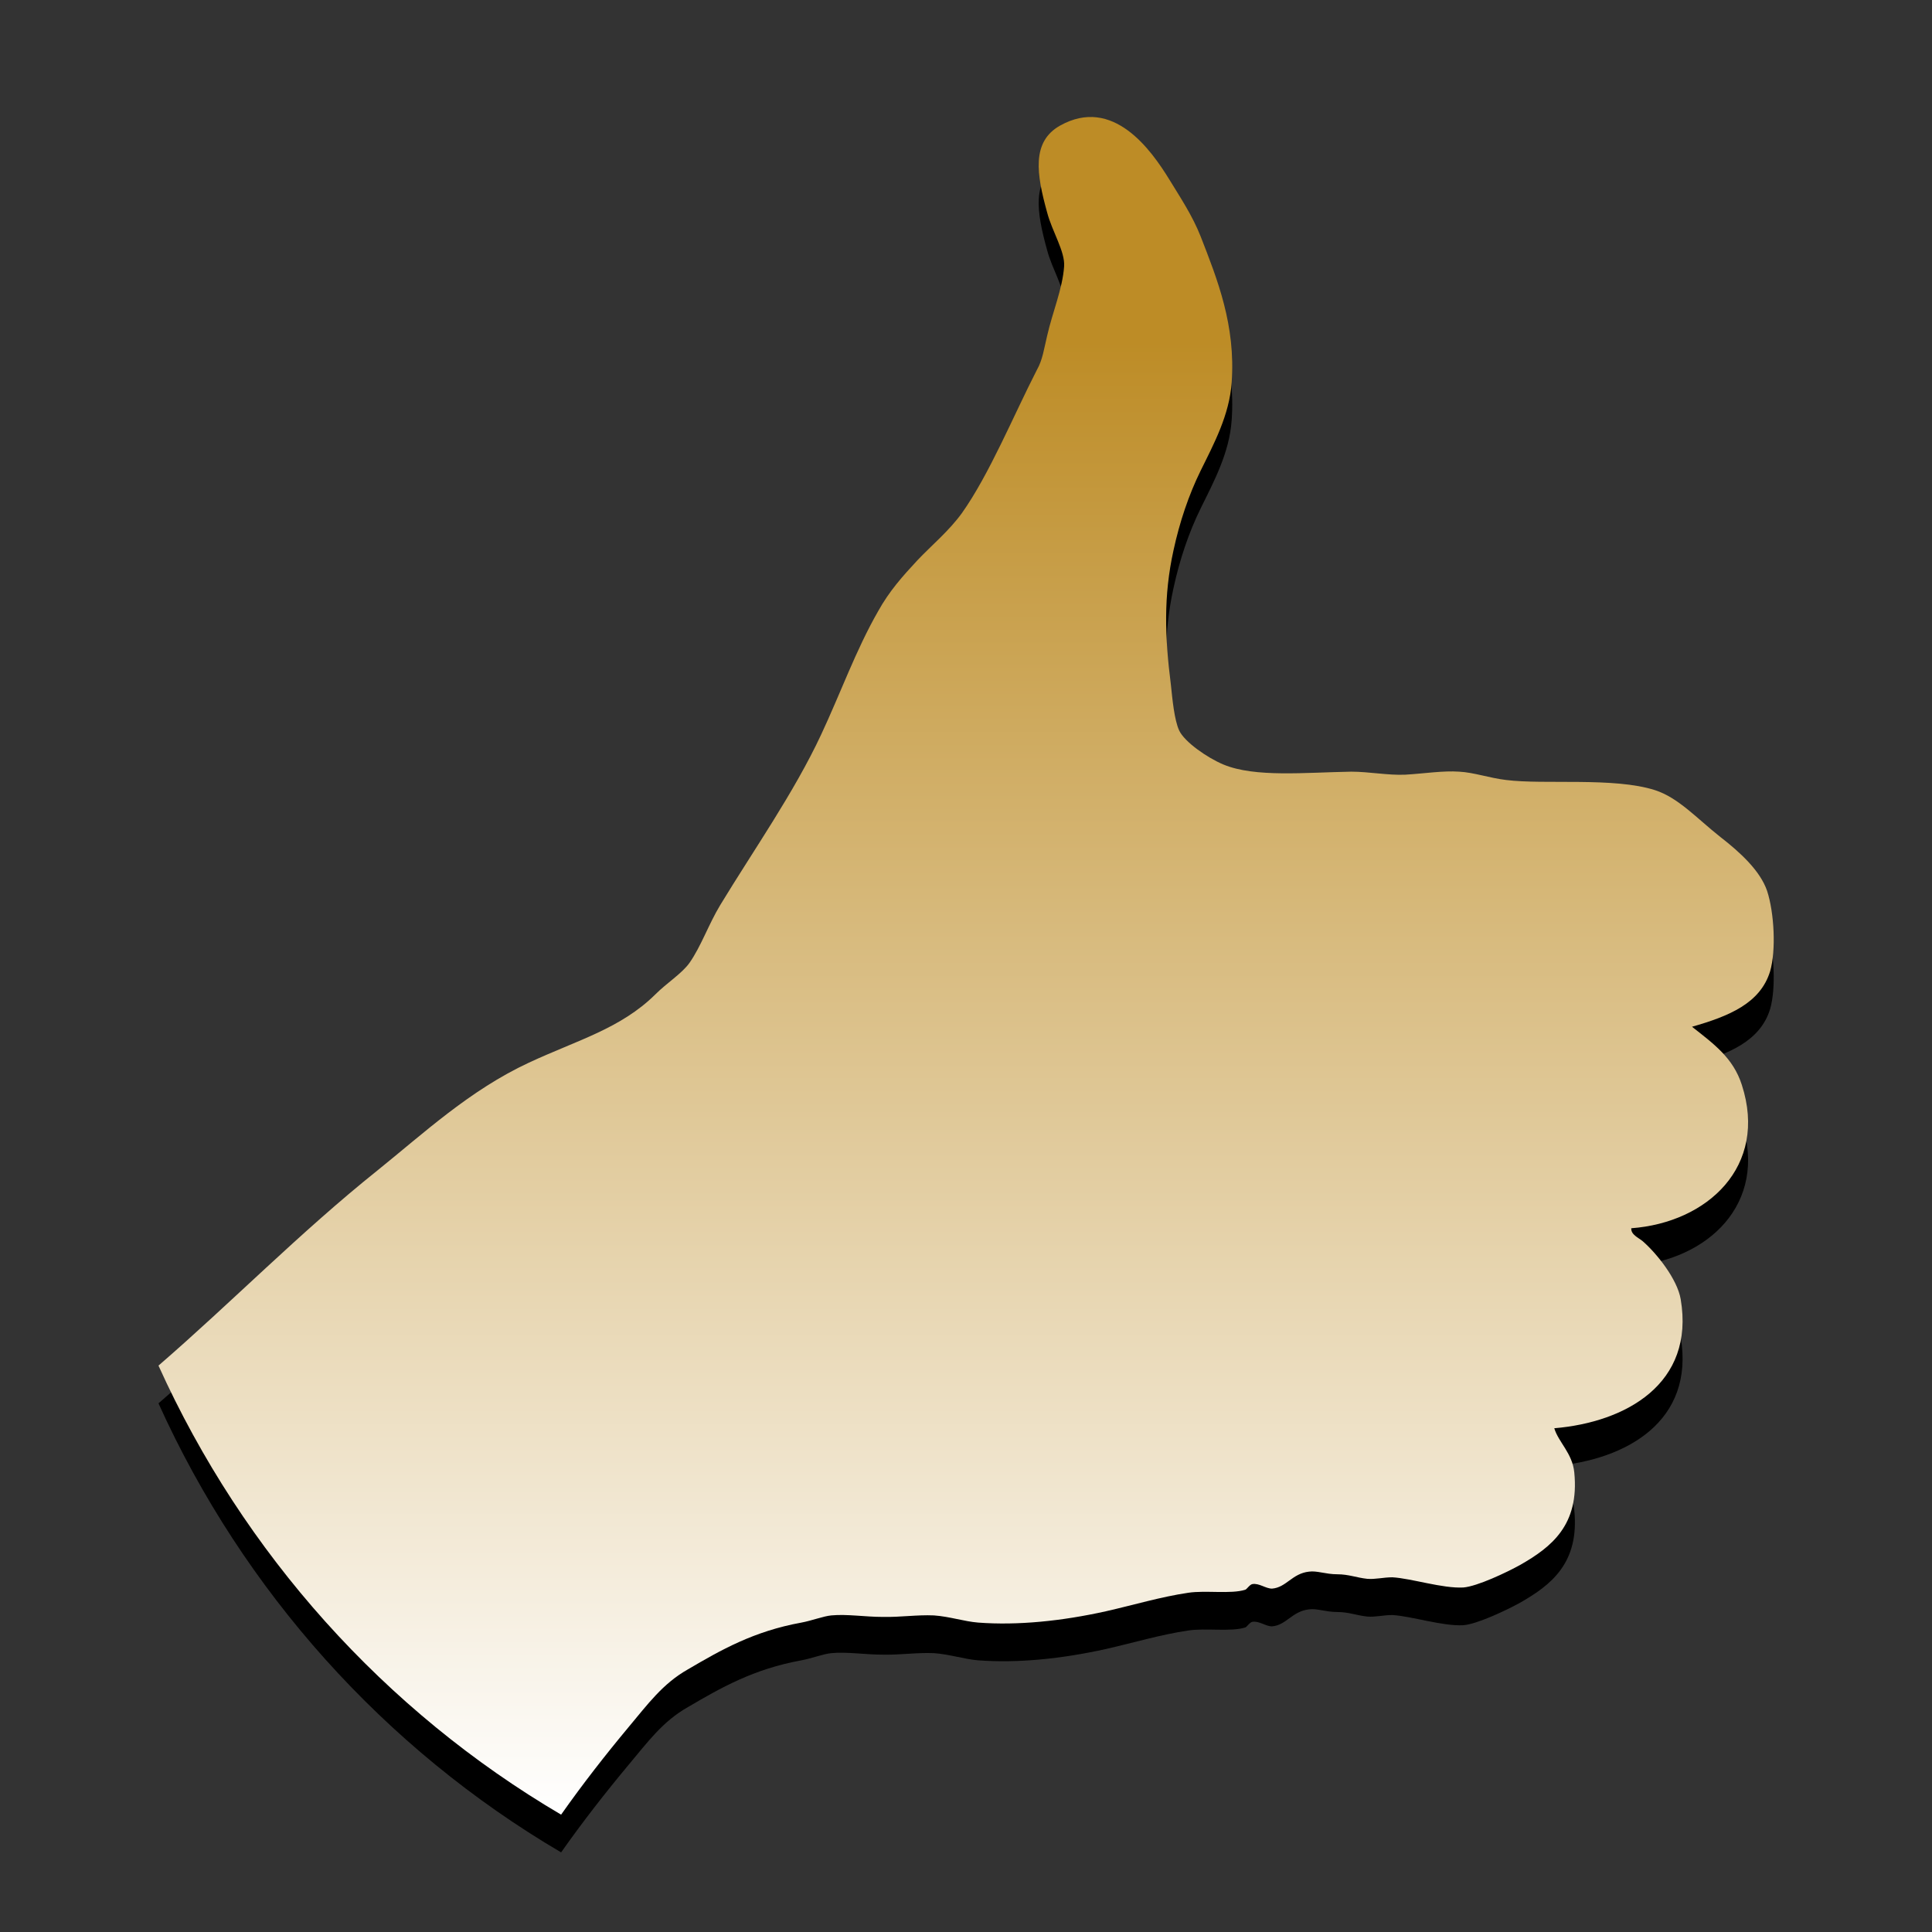 <?xml version="1.0" encoding="utf-8"?>
<!-- Generator: Adobe Illustrator 19.0.0, SVG Export Plug-In . SVG Version: 6.00 Build 0)  -->
<svg version="1.1" id="Capa_1" xmlns="http://www.w3.org/2000/svg" xmlns:xlink="http://www.w3.org/1999/xlink" x="0px" y="0px"
	 viewBox="-49 141 512 512" style="enable-background:new -49 141 512 512;" xml:space="preserve">
<rect x="-49" y="141" width="512" height="512" fill="#333333" stroke="none"/>
<style type="text/css">
	.st0{fill:url(#SVGID_1_);}
</style>
<path d="M419.3,387.1c-1.8-5.3-7.1-10.2-12.4-14.3c-6.2-4.9-11.1-10.4-17.3-12.4c-10.9-3.5-29.3-1.4-39.5-2.7
	c-4.3-0.5-8.5-2-12.4-2.2c-4.3-0.3-9.2,0.5-14.3,0.8c-4.6,0.2-9.6-0.8-14.3-0.8c-12.2,0.2-25.5,1.6-33.9-1.9c-4.3-1.8-10.3-6-11.7-9
	c-1.3-2.8-1.8-8.3-2.2-12.1c-1.6-12.6-2-23.5,0.7-35.7c1.6-7.4,4-14.6,7.2-21.1c3.5-7.1,7.6-14.7,8.2-23.3
	c1.1-15.2-3.8-27.4-8.2-38.7c-2.2-5.6-5.5-10.5-8.3-15.1c-4.8-7.8-14.9-22.2-29-14.3c-7.6,4.3-6.2,12.9-3.4,23
	c1.3,5,4.8,10.4,4.5,14.3c-0.4,5.9-3.1,12.2-4.5,18.4c-0.8,3.3-1.2,6.4-2.7,9c-6.2,12.1-12.6,27.7-19.9,38
	c-3.5,4.8-7.9,8.4-11.7,12.4c-4,4.3-7.5,8.2-10.5,13.6c-5.9,10.3-9.9,21.6-15.1,32.7c-7.2,15.4-17.9,30.6-26.7,45.1
	c-3.1,5.1-5.1,11-8.2,15.4c-2,2.8-6,5.3-9,8.3c-9.2,9.1-20.6,12.1-33.5,18.1c-15.7,7.3-27.9,18.7-40.2,28.6
	C30.5,477.6,12.2,496.3-7,512.9c22.5,49.8,59.9,91.5,106.7,119c5.7-8.1,11.8-15.9,17.8-23.1c5.2-6.2,9.1-11.6,15.8-15.4
	c8.7-5.1,17.4-10.1,30.1-12.4c2.7-0.5,5.8-1.7,7.9-1.9c4.1-0.4,9,0.4,13.6,0.4c4.8,0.1,9.1-0.6,13.6-0.4c4.2,0.3,8,1.6,11.7,1.9
	c10.5,0.8,22.2-0.4,33.9-3c7.5-1.7,14.4-3.8,21.8-4.9c4.6-0.7,11.3,0.4,15.1-0.8c0.4-0.1,1.2-1.4,1.9-1.5c1.8-0.3,3.5,1.2,5.2,1.2
	c3.8-0.3,5.3-4,9.8-4.5c2.1-0.3,4.4,0.7,7.5,0.7c3,0,5.1,0.9,7.9,1.2c2.1,0.2,4.3-0.4,6.7-0.4c5.1,0.3,13.3,3,18.8,2.7
	c3.7-0.3,11.5-4,15.1-6c8.2-4.7,15.7-10.5,14.3-24.5c-0.5-5.1-4.2-8-5.3-11.7c19-1.6,37.3-11.8,33.5-34.2
	c-0.9-5.3-6.3-12.1-10.1-15.4c-1.1-0.9-3.1-1.7-3-3.4c20.2-1.5,36.3-16.4,29.3-38c-2.3-7.2-7.5-10.9-13.2-15.4
	c9.8-2.8,18.1-6.2,20.7-14.7C421.7,402.9,421.2,392.9,419.3,387.1z"/>
<linearGradient id="SVGID_1_" gradientUnits="userSpaceOnUse" x1="207" y1="16552.039" x2="207" y2="17001.961" gradientTransform="matrix(1 0 0 1 0 -16380)">
	<stop  offset="0.132" style="stop-color:#BD8C26"/>
	<stop  offset="1" style="stop-color:#FFFFFF"/>
</linearGradient>
<path class="st0" d="M419.3,377.1c-1.8-5.3-7.1-10.2-12.4-14.3c-6.2-4.9-11.1-10.4-17.3-12.4c-10.9-3.5-29.3-1.4-39.5-2.7
	c-4.3-0.5-8.5-2-12.4-2.2c-4.3-0.3-9.2,0.5-14.3,0.8c-4.6,0.2-9.6-0.8-14.3-0.8c-12.2,0.2-25.5,1.6-33.9-1.9c-4.3-1.8-10.3-6-11.7-9
	c-1.3-2.8-1.8-8.3-2.2-12.1c-1.6-12.6-2-23.5,0.7-35.7c1.6-7.4,4-14.6,7.2-21.1c3.5-7.1,7.6-14.7,8.2-23.3
	c1.1-15.2-3.8-27.4-8.2-38.7c-2.2-5.6-5.5-10.5-8.3-15.1c-4.8-7.8-14.9-22.2-29-14.3c-7.6,4.3-6.2,12.9-3.4,23
	c1.3,5,4.8,10.4,4.5,14.3c-0.4,5.9-3.1,12.2-4.5,18.4c-0.8,3.3-1.2,6.4-2.7,9c-6.2,12.1-12.6,27.7-19.9,38
	c-3.5,4.8-7.9,8.4-11.7,12.4c-4,4.3-7.5,8.2-10.5,13.6c-5.9,10.3-9.9,21.6-15.1,32.7c-7.2,15.4-17.9,30.6-26.7,45.1
	c-3.1,5.1-5.1,11-8.2,15.4c-2,2.8-6,5.3-9,8.3c-9.2,9.1-20.6,12.1-33.5,18.1c-15.7,7.3-27.9,18.7-40.2,28.6
	C30.5,467.6,12.2,486.3-7,502.9c22.5,49.8,59.9,91.5,106.7,119c5.7-8.1,11.8-15.9,17.8-23.1c5.2-6.2,9.1-11.6,15.8-15.4
	c8.7-5.1,17.4-10.1,30.1-12.4c2.7-0.5,5.8-1.7,7.9-1.9c4.1-0.4,9,0.4,13.6,0.4c4.8,0.1,9.1-0.6,13.6-0.4c4.2,0.3,8,1.6,11.7,1.9
	c10.5,0.8,22.2-0.4,33.9-3c7.5-1.7,14.4-3.8,21.8-4.9c4.6-0.7,11.3,0.4,15.1-0.8c0.4-0.1,1.2-1.4,1.9-1.5c1.8-0.3,3.5,1.2,5.2,1.2
	c3.8-0.3,5.3-4,9.8-4.5c2.1-0.3,4.4,0.7,7.5,0.7c3,0,5.1,0.9,7.9,1.2c2.1,0.2,4.3-0.4,6.7-0.4c5.1,0.3,13.3,3,18.8,2.7
	c3.7-0.3,11.5-4,15.1-6c8.2-4.7,15.7-10.5,14.3-24.5c-0.5-5.1-4.2-8-5.3-11.7c19-1.6,37.3-11.8,33.5-34.2
	c-0.9-5.3-6.3-12.1-10.1-15.4c-1.1-0.9-3.1-1.7-3-3.4c20.2-1.5,36.3-16.4,29.3-38c-2.3-7.2-7.5-10.9-13.2-15.4
	c9.8-2.8,18.1-6.2,20.7-14.7C421.7,392.9,421.2,382.9,419.3,377.1z"/>
</svg>
